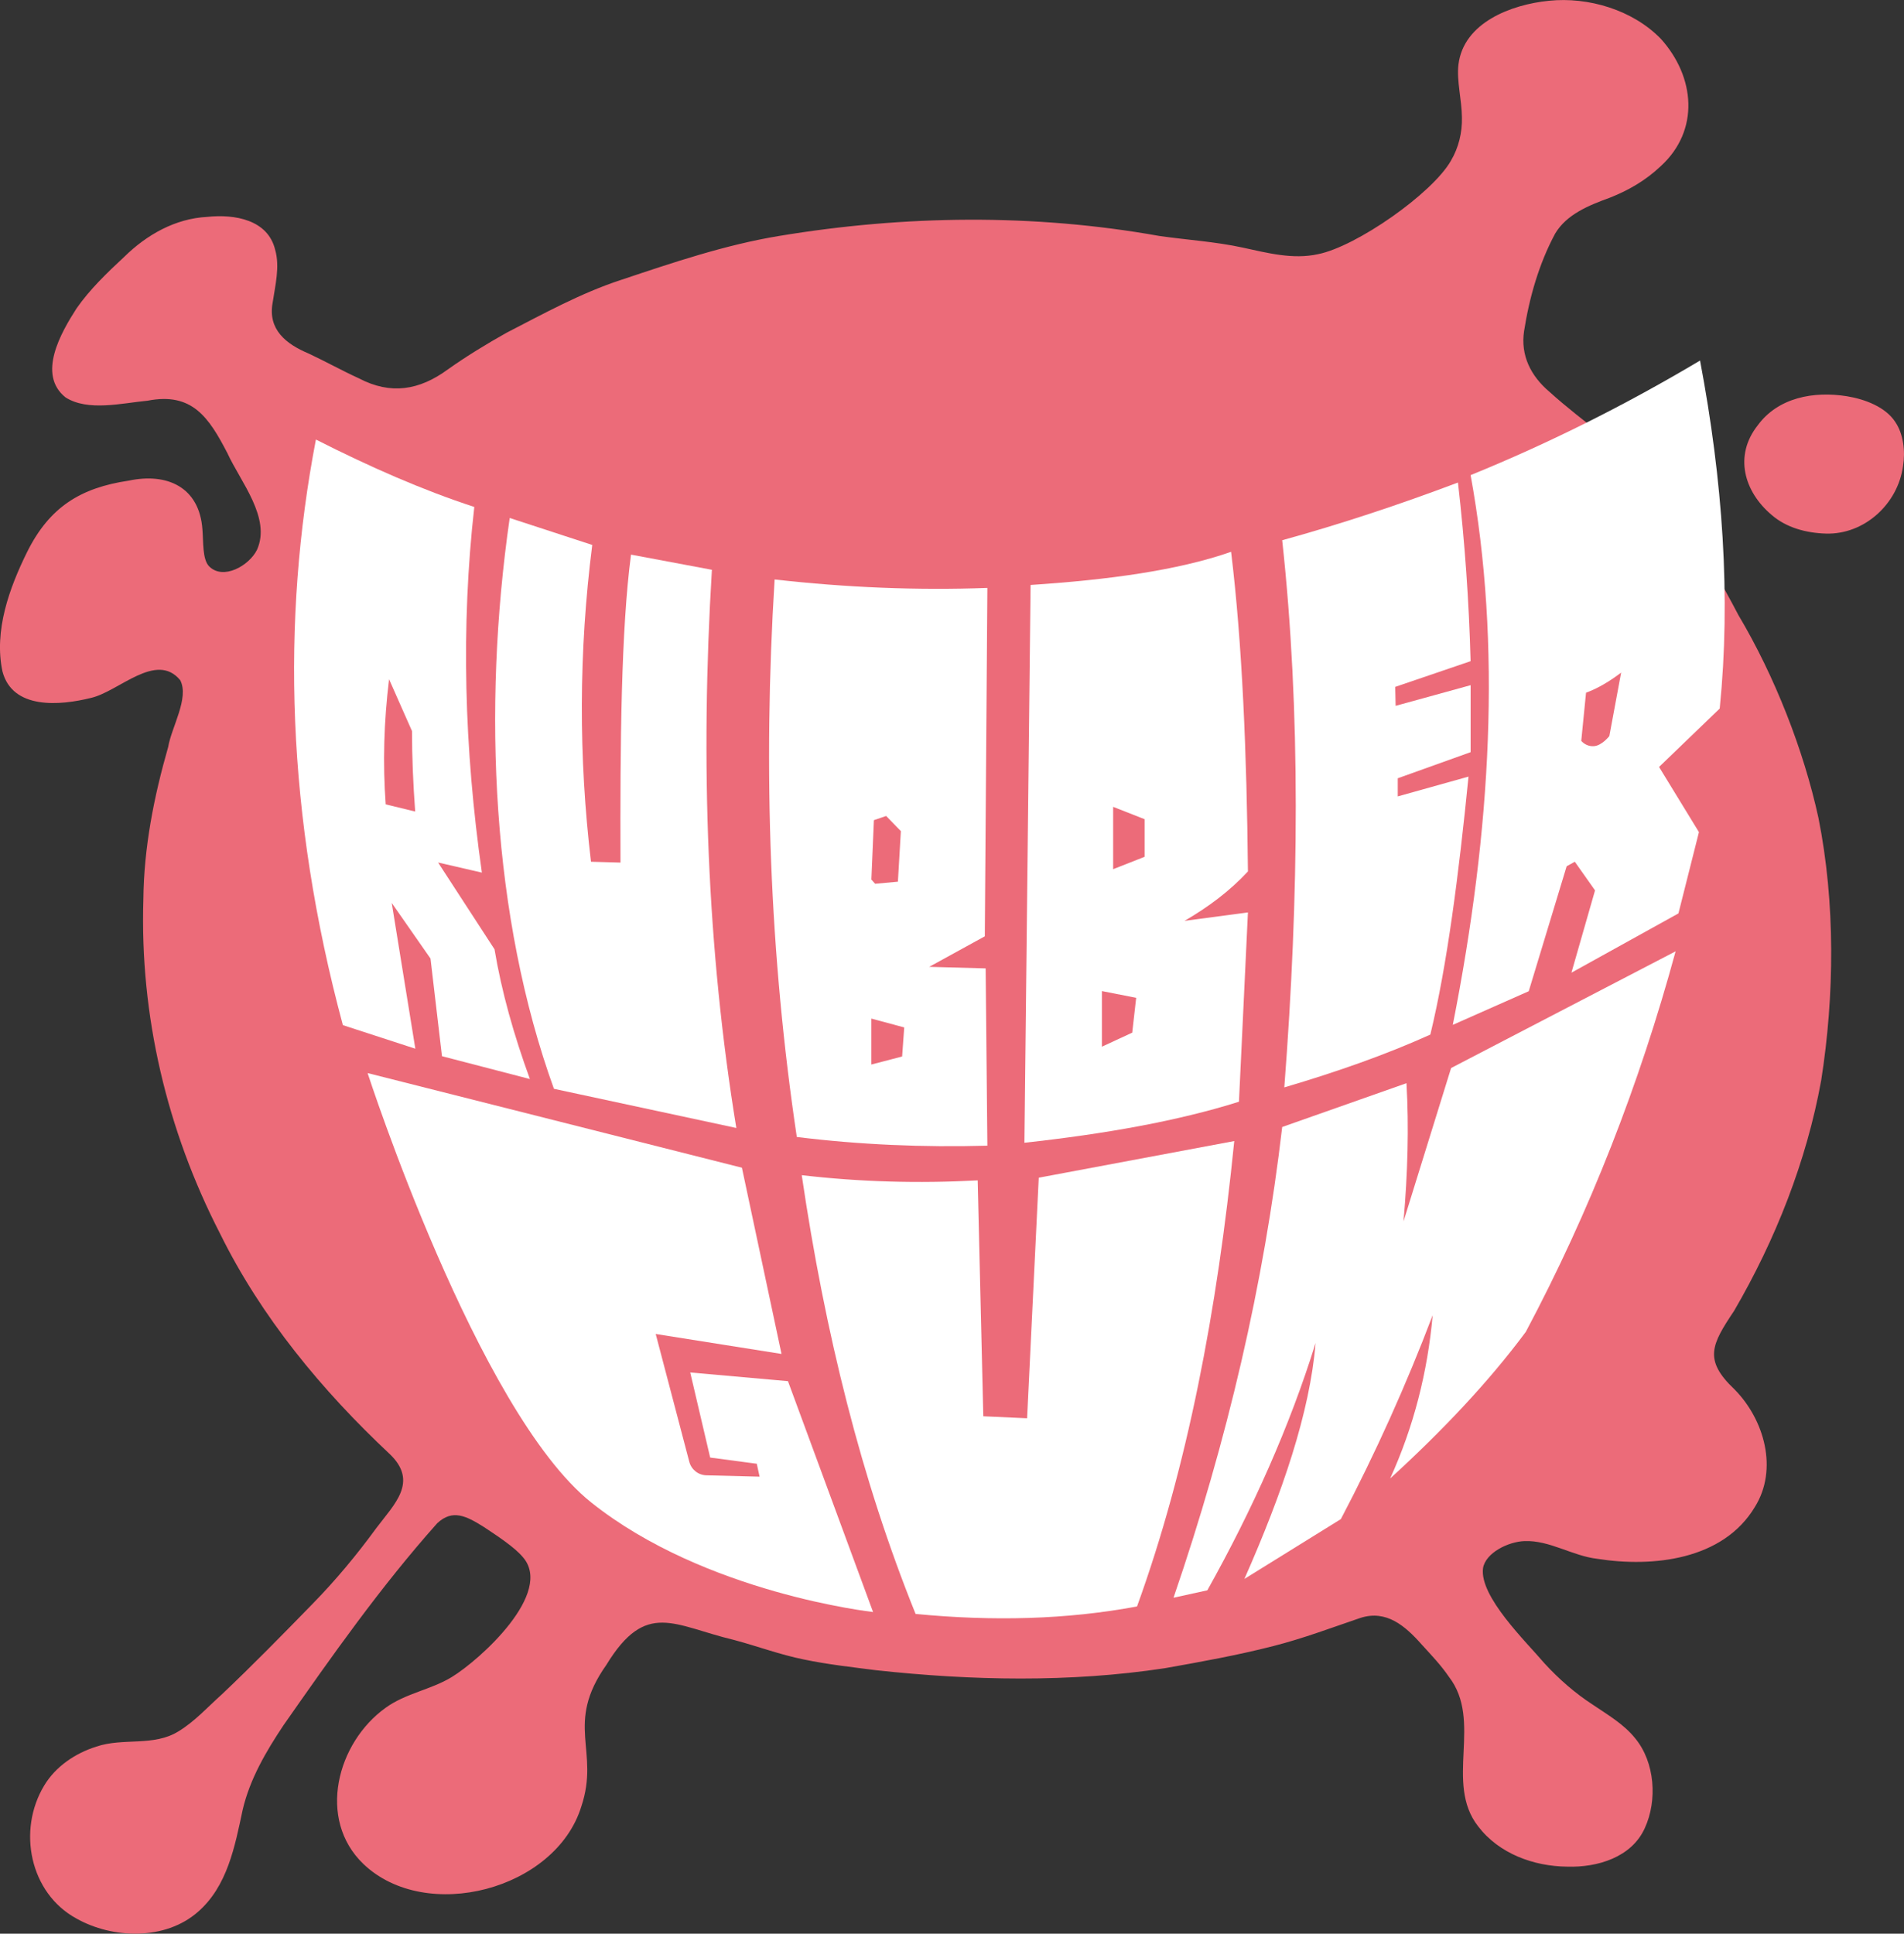<?xml version="1.0" encoding="UTF-8"?><svg id="Layer_2" xmlns="http://www.w3.org/2000/svg" viewBox="0 0 753.37 765"><rect x="0" y="0" width="753.37" height="765" fill="#333333" stroke="none"/><defs><style>.cls-1{fill:#fff;}.cls-2{fill:#ec6b79;}</style></defs><path class="cls-2" d="M656.9,65.93c-5.76,5.44-12.56,9.39-19.91,12.28-8.31,3.02-17.09,6.55-21.65,14.2-6.38,11.87-10.2,25.21-12.3,38.58-1.44,9.59,2.64,17.77,10.06,24.03,6.8,6.16,14.27,11.85,21.51,17.56,23.22,18.64,39.55,44.61,53.23,70.74,14.41,24.22,25.84,53.46,31.67,80.21,6.74,33.66,6.36,70.4,1.1,103.85-5.77,31.92-18.1,63.13-34.47,91.22-8.89,13.31-12.2,19.37.16,31.05,11.84,12,17.35,31.63,8.07,46.52-12.56,20.97-40.3,24.01-62.36,20.52-9.79-1.12-18.89-7.41-28.8-7.01-6.44.23-15.41,4.65-16.41,10.72-1.49,11.22,17.07,29.11,24.34,37.67,5.66,6.17,12.1,11.81,19.12,16.35,5.92,4.02,12.29,7.69,16.8,13.35,7.77,9.46,8.8,24.53,3.74,35.48-5.21,11.56-18.75,15.59-30.62,15.23-13.37-.12-27.08-5.15-35.33-15.97-13.45-17.26,2.01-41.61-11.57-59.17-3.16-4.62-6.88-8.5-10.72-12.71-6.6-7.47-14.03-13.84-24.26-10.56-11.36,3.86-22.67,8.13-34.41,11.12-14.25,3.66-28.52,6.21-42.97,8.78-37.77,5.73-76.48,4.9-114.26.8-9.59-1.23-19.19-2.29-28.67-4.27-9.38-1.89-18.34-5.26-27.52-7.7-23.95-5.72-34.84-15.83-50.53,9.83-16.68,23.59-2.46,33.8-9.93,56.07-10.18,32.96-61.46,46.37-86.21,22.73-18.46-17.72-10.46-48.06,8.83-61.83,7.9-5.72,17.83-7.09,26.09-12.11,11.13-6.78,40.69-33.4,28.08-47.57-3.31-3.9-9.95-8.25-15.39-11.85-7.04-4.43-12.4-7.06-18.4-1.46-22.38,25.1-41.73,52.6-60.86,79.97-6.9,10.34-13.28,21.25-16.12,33.38-3.08,14.44-6.02,30.27-17.76,40.45-12.89,11.28-33.68,10.7-48.11,2.54-18.34-10.03-23.39-34.8-12.67-52.57,4.56-7.59,12.32-12.77,20.65-15.4,10.61-3.6,22.63.07,32.45-6.01,6.43-3.88,11.66-9.72,17.27-14.72,12.08-11.44,24.05-23.66,35.76-35.68,9.18-9.36,17.57-19.47,25.27-30.02,7.21-9.58,16.77-18.31,5.34-29.29-26.86-25.17-50.9-54.2-67.21-87.33-20.98-40.81-31.71-86.13-30.29-132.1.2-20.57,4.18-40.66,9.82-60.33,1.26-7.71,8.44-19.42,4.75-26.43-9.49-11.43-24.21,4.43-35.2,7.01-12.49,3.11-31.18,4.68-35.13-10.48-3.41-16.05,2.71-32.96,9.8-47.3,8.82-17.69,21.11-25.32,40.11-28.14,15.38-3.27,28.06,2.63,29.22,19.32.42,4.83-.06,11.75,2.62,14.54,5.53,5.64,15.85-.19,18.97-6.51,5.68-12.63-6.53-26.9-11.71-38.24-7.35-14.16-13.92-24.17-31.54-20.76-10.33.99-23.61,4.35-32.51-1.3-11.34-9.06-1.8-25.62,4.38-35.23,5.12-7.36,12-14.03,18.83-20.35,8.91-8.75,20.15-15.16,32.82-15.83,11.03-1.17,24.04,1.17,26.91,12.98,1.96,6.79,0,14.21-.98,20.94-1.99,10.68,5.36,16.4,14.2,20.12,6.8,3.18,13.11,6.72,19.94,9.84,12.58,6.6,23.92,4.73,35.18-3.54,7.44-5.26,15.28-10.04,23.17-14.47,14.67-7.56,29.49-15.75,45.37-20.94,20.45-6.83,41.13-13.86,62.49-17.38,49.7-8.25,100.74-8.89,150.47-.01,11.1,1.59,22.19,2.25,33.07,4.62,9.71,2.1,19.77,4.77,29.69,2.6,15.24-3.01,45.33-24.09,52.63-36.98,3.05-5.15,4.5-11.12,4.36-17.09-.05-7.03-2.14-14.48-1.38-20.93,2.02-16.67,20.95-23.78,35.76-25.26,15.69-1.64,33.27,3.67,44.32,15.05,13.55,15,15.52,36.22-.1,50.44l-.16.15ZM749.88,166.88c-3.82-5.84-11.9-8.95-19.1-10.12-13.1-2.11-27.24.49-35.3,11.53-9.44,11.95-5.44,26.18,5.51,35.42,5.87,5.09,13.7,7.16,21.54,7.39,15.15.42,28.39-11.69,30.45-26.67.96-5.87.16-12.7-3-17.39l-.11-.17Z"/><path class="cls-1" d="M195.67,375.56l-22.33-34.34,17.33,4c-6.99-49.13-8.34-97.4-3-144.66-20.26-6.61-41.23-15.79-62.67-26.67-13.76,71.72-11.71,148.47,10.67,231.67l28.67,9.33-9.34-57.67,15.34,22,4.54,38.63,34.79,9.04c-6.38-17.47-11.21-34.62-14-51.33ZM152.62,318.22c-1.2-16.21-.73-32.71,1.33-49.5l9.07,20.5c0,10.33.46,20.96,1.26,31.84l-11.66-2.84Z"/><path class="cls-1" d="M201.68,204.92c-10.94,75.83-6.94,158.28,17.5,225.83l72.17,15.5c-11.54-70.47-14.33-144.24-9.67-220.83l-32-6c-3.9,29.47-4.33,74.33-4.17,121.83l-11.67-.33c-4.91-41.26-4.89-83.03.5-125.33l-32.67-10.67Z"/><path class="cls-1" d="M367.67,382.5l22-12.08,1.01-137.83c-27.65,1.03-55.72-.14-84.18-3.34-4.68,75.5-1.92,149.07,8.78,220.56,24.77,3.06,49.91,4.15,75.4,3.44l-.68-70.14-22.33-.61ZM345.78,324.47l4.84-1.66,5.83,6-1.17,20-9,.83-1.5-1.67,1-23.5ZM356.95,417.97l-12.17,3.17v-18.17l13,3.5-.83,11.5Z"/><path class="cls-1" d="M493.78,344.75c-.46-46.62-2.23-89.92-6.66-126.44-21.2,7.39-48.78,11.1-79.34,13.11l-2.44,220.67c32.02-3.5,60.84-8.64,84.89-16.23l3.55-74.89-25.11,3.34c9.43-5.45,17.95-11.82,25.11-19.56ZM448,408.53l-12,5.56v-22l13.56,2.66-1.56,13.78ZM452.89,338.97l-12.44,4.89v-24.66l12.44,4.89v14.88Z"/><path class="cls-1" d="M507.34,213.75c7.34,67.57,6.69,140.32.83,216.44,20.76-6.12,40.24-12.96,57.78-20.89,6.67-27.52,11.25-63.34,15.11-102.06l-28,7.83v-7.17l28.83-10.33v-26.5l-29.67,8.17-.17-7.5,29.83-10.17c-.63-23.59-2.29-47.14-5-70.67-23.5,8.87-46.69,16.52-69.56,22.83Z"/><path class="cls-1" d="M672.67,142.64c-29.16,17.36-59.38,32.55-90.78,45.33,12.21,66.88,8.28,139.98-7.05,217.48l30.05-13.31,15-49.44,3.23-1.78,8,11.33-9.34,32.56,42.34-23.45,8.11-32.16-15.78-25.78,24-23.11c4.44-44.14,1.2-90.19-7.78-137.67ZM636.78,291.2s-2.89,3.77-6.11,4c-3.22.22-5-2.11-5-2.11l1.89-19.05c4.62-1.68,9.25-4.43,13.89-7.95l-4.67,25.11Z"/><path class="cls-1" d="M145.45,424.53l148.11,37.44,15.67,73.67-49.78-7.89,13.29,50.56c.81,3.09,3.57,5.27,6.76,5.35l21.05.53-1.11-5.11-18.44-2.44-7.89-33.67,38.67,3.44,33.67,91.33s-66.39-7.33-111.5-43.33-88.5-169.89-88.5-169.89Z"/><path class="cls-1" d="M317.23,464.92c9.19,62.34,23.64,120.64,45.05,173.58,30.51,2.95,59.81,2.26,87.62-2.97,19.87-54.81,31.74-117.06,38.47-184.11l-77.36,14.5-4.61,95.17-17.33-.78-2.22-93.33c-23.39,1.27-46.59.62-69.61-2.06Z"/><path class="cls-1" d="M464.34,632.08c21.33-62.2,35.77-124.28,43-186.22l49.17-17.33c1.01,17.39.48,35.7-1.17,54.67l18.83-60.67,88.83-46.17c-14.29,52.53-33.87,102.79-59.28,150.56-14.78,19.9-33.05,39.17-53.67,58,9.33-20.51,14.81-42.09,16.83-64.61-10.43,27.47-22.52,54.37-36.33,80.67l-38.17,23.67c15.09-34.12,25.93-66,28.17-93.33-10.23,32.88-24.74,65.47-42.83,97.83l-13.39,2.94Z"/></svg>